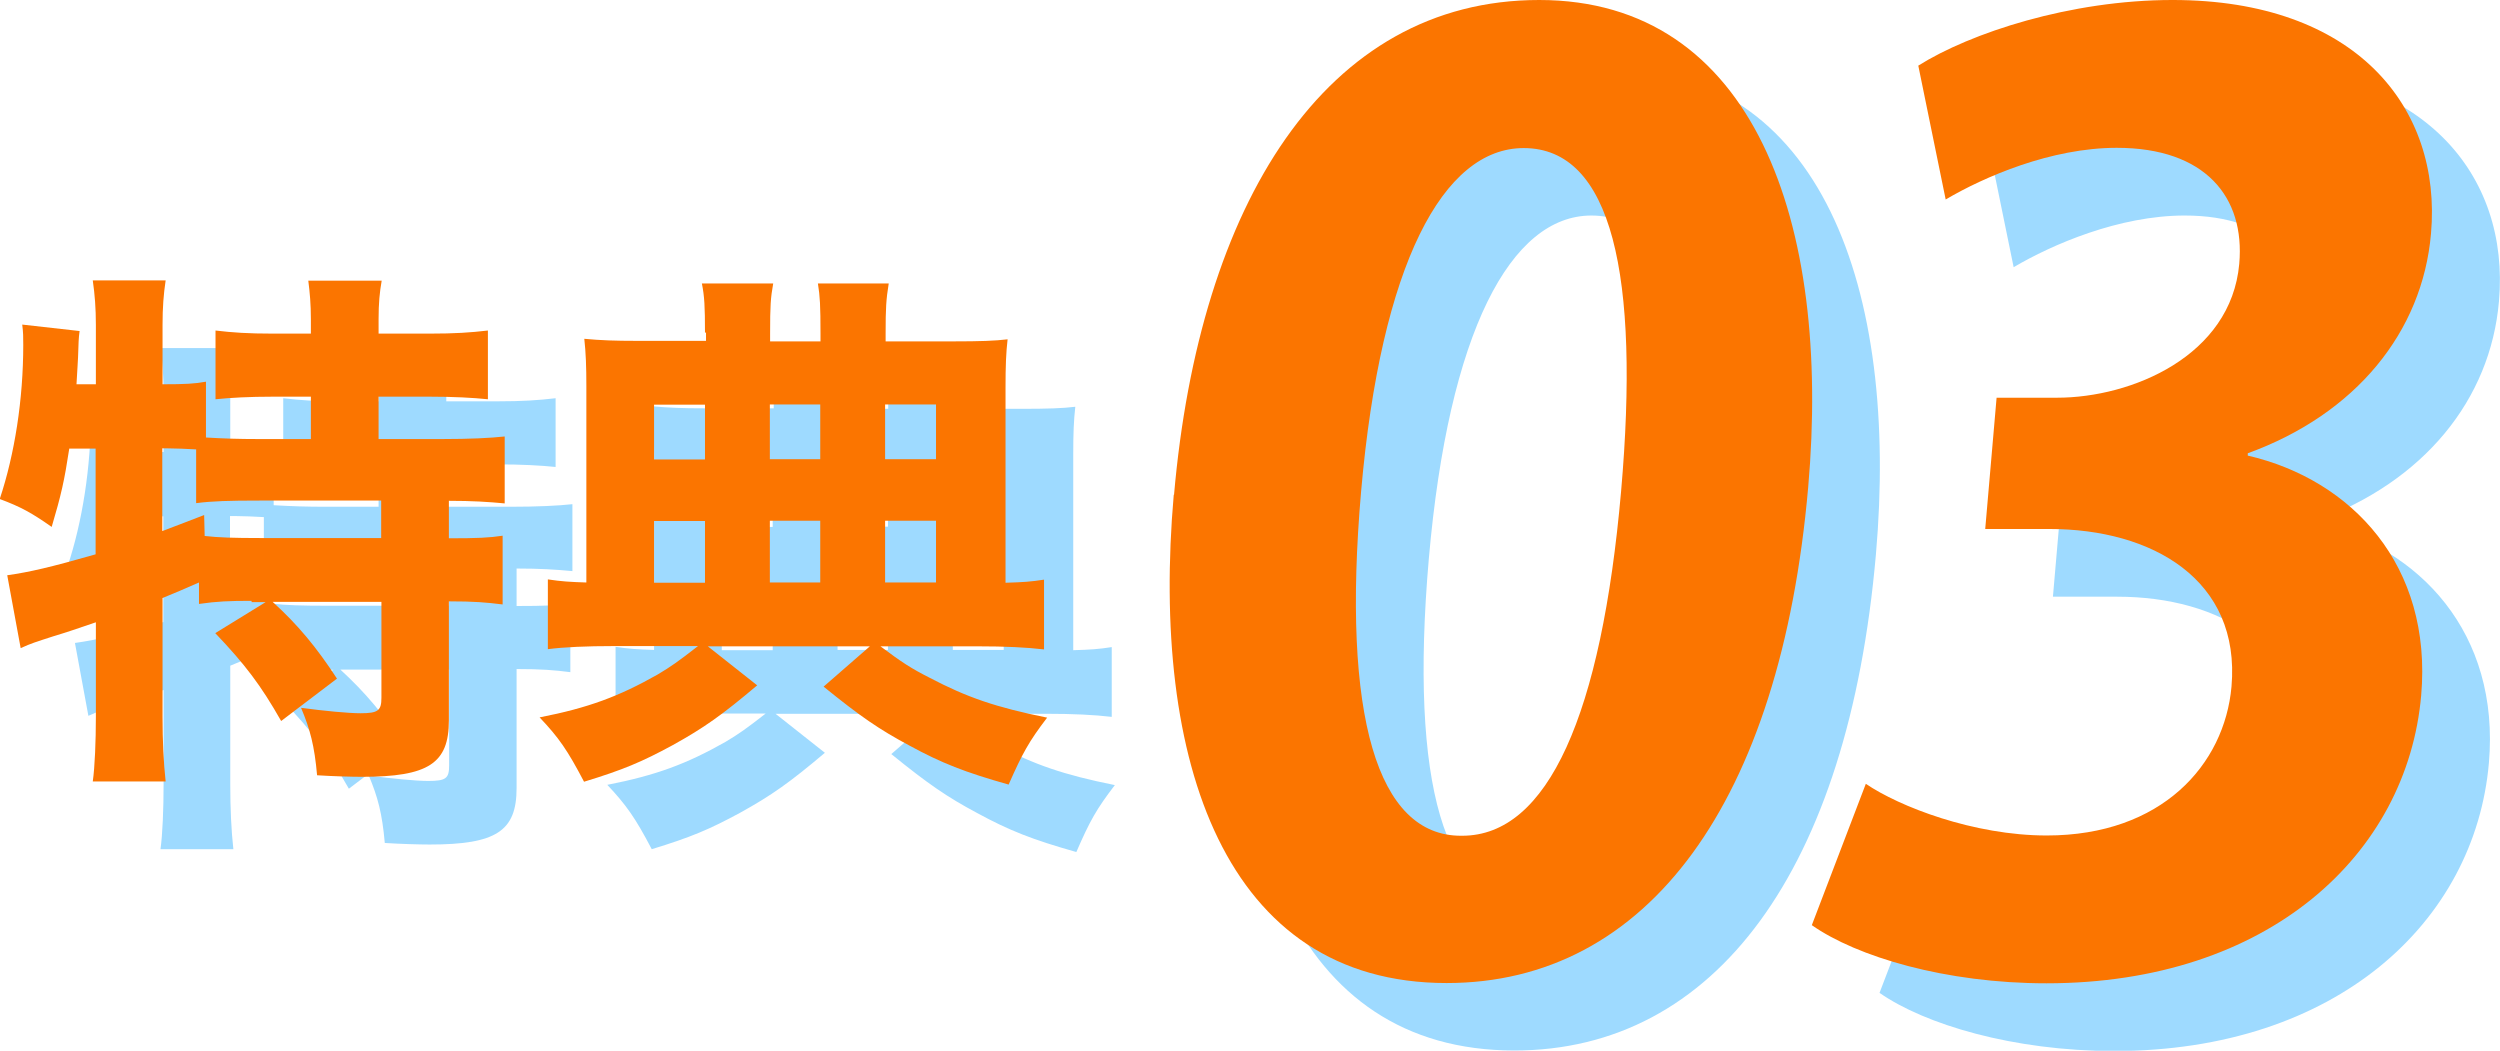 <?xml version="1.0" encoding="UTF-8"?><svg id="_レイヤー_2" xmlns="http://www.w3.org/2000/svg" width="96.74" height="40.66" viewBox="0 0 96.74 40.66"><defs><style>.cls-1{fill:#fb7500;}.cls-1,.cls-2{stroke-width:0px;}.cls-2{fill:#9edaff;}</style></defs><g id="_レイヤー_1-2"><path class="cls-2" d="m12.35,25.87c-.87,0-1.33.02-2.03.12v-.83q-.79.35-1.41.6v4.59c0,.95.04,1.78.12,2.51h-2.82c.08-.56.12-1.56.12-2.51v-3.65c-.73.25-1.14.39-1.64.54-.71.23-.85.27-1.27.46l-.52-2.82c.85-.12,1.68-.31,3.42-.81v-4.09h-1.02c-.19,1.25-.31,1.78-.68,3.03-.77-.54-1.18-.77-2.01-1.08.58-1.74.91-3.86.91-5.96,0-.31,0-.48-.04-.79l2.22.25c-.04.29-.04.44-.06,1.02-.02.27-.02.46-.06,1.04h.75v-2.3c0-.64-.04-1.16-.12-1.72h2.82c-.08.54-.12,1.04-.12,1.72v2.3c.87,0,1.25-.02,1.68-.1v2.16c.69.04,1.25.06,2.05.06h2.01v-1.64h-1.47c-.91,0-1.64.04-2.22.1v-2.66c.66.08,1.27.12,2.22.12h1.47v-.56c0-.58-.04-1.02-.1-1.49h2.84c-.08.46-.12.87-.12,1.49v.56h1.97c.97,0,1.58-.04,2.26-.12v2.66c-.58-.06-1.33-.1-2.26-.1h-1.97v1.64h2.45c1.08,0,1.89-.04,2.43-.1v2.59c-.64-.06-1.25-.1-2.16-.1v1.45c1.1,0,1.56-.02,2.08-.1v2.66c-.64-.08-1.1-.12-2.08-.12v4.61c0,1.66-.79,2.18-3.36,2.18-.39,0-1.12-.02-1.74-.06-.1-1.14-.27-1.78-.62-2.61.89.12,1.83.21,2.3.21.69,0,.81-.1.81-.6v-3.71h-4.21c.97.89,1.7,1.76,2.49,2.97l-2.16,1.64c-.79-1.39-1.39-2.18-2.55-3.4l1.95-1.2h-.54Zm-3.45-2.7c.83-.31.91-.35,1.62-.62l.02.81c.52.06,1.12.08,2.16.08h4.67v-1.45h-4.71c-1.18,0-1.83.02-2.45.1v-2.08c-.39-.02-.77-.04-1.08-.04h-.23v3.2Z"/><path class="cls-2" d="m29.9,15.49c0-1.02-.02-1.41-.12-1.91h2.76c-.1.56-.12.85-.12,1.95v.29h1.95v-.29c0-1.1-.02-1.45-.1-1.95h2.74c-.1.62-.12.95-.12,1.93v.31h2.64c1,0,1.6-.02,2.08-.08-.06.52-.08,1.04-.08,1.85v7.57c.68-.02.98-.04,1.49-.12v2.7c-.68-.08-1.49-.12-2.59-.12h-3.74c.83.62,1.18.85,1.91,1.22,1.43.75,2.55,1.14,4.54,1.54-.71.93-.96,1.37-1.49,2.59-1.7-.48-2.59-.83-3.84-1.51-1.16-.62-1.89-1.12-3.32-2.28l1.79-1.56h-6.27l1.91,1.51c-1.35,1.14-2.05,1.64-3.28,2.32-1.18.64-1.91.95-3.42,1.41-.64-1.22-.98-1.7-1.72-2.49,1.89-.37,3.07-.81,4.57-1.66.52-.31.79-.5,1.56-1.1h-3.22c-1.1,0-1.97.04-2.59.12v-2.7c.52.08.87.1,1.49.12v-7.6c0-.75-.02-1.29-.08-1.83.64.06,1.18.08,2.05.08h2.66v-.33Zm0,2.78h-1.97v2.12h1.97v-2.12Zm0,4.5h-1.97v2.39h1.97v-2.39Zm4.46-2.39v-2.12h-1.95v2.12h1.95Zm0,4.77v-2.39h-1.95v2.39h1.95Zm4.48-4.77v-2.12h-1.97v2.12h1.97Zm0,4.77v-2.39h-1.97v2.39h1.97Z"/><path class="cls-2" d="m48.05,21.76c.98-11.23,5.83-19.15,14.13-19.15s11.31,8.6,10.41,18.85c-1.07,12.21-6.22,19.19-13.99,19.19-8.6,0-11.46-8.6-10.56-18.9Zm11.15,13.19c3.32,0,5.39-4.69,6.15-13.33.73-8.35-.35-13.28-3.77-13.28-3.12,0-5.52,4.49-6.29,13.28-.76,8.74.64,13.33,3.86,13.33h.05Z"/><path class="cls-2" d="m89.6,20.25c4.02.93,7.15,4.25,6.71,9.28-.54,6.15-5.91,11.14-14.5,11.14-3.91,0-7.33-1.03-9.08-2.25l2.09-5.47c1.29.88,4.17,2,7,2,4.45,0,6.88-2.74,7.15-5.76.36-4.15-3.08-6.1-7.04-6.1h-2.49l.44-5.08h2.34c2.88,0,6.74-1.61,7.05-5.18.23-2.59-1.32-4.49-4.73-4.49-2.54,0-5.13,1.12-6.62,2l-1.06-5.18c2.02-1.27,5.89-2.54,9.84-2.54,7.08,0,10.43,4.15,10,9.04-.33,3.81-2.91,6.98-7.09,8.5v.1Z"/><path class="cls-1" d="m9.73,23.25c-.87,0-1.33.02-2.03.12v-.83q-.79.35-1.41.6v4.59c0,.95.04,1.78.12,2.51h-2.82c.08-.56.12-1.56.12-2.51v-3.65c-.73.25-1.14.39-1.64.54-.71.23-.85.27-1.27.46l-.52-2.82c.85-.12,1.68-.31,3.42-.81v-4.09h-1.02c-.19,1.25-.31,1.78-.68,3.03-.77-.54-1.18-.77-2.01-1.08.58-1.74.91-3.86.91-5.96,0-.31,0-.48-.04-.79l2.22.25c-.04.29-.04.44-.06,1.02-.02.27-.02.46-.06,1.04h.75v-2.3c0-.64-.04-1.16-.12-1.72h2.82c-.08.54-.12,1.04-.12,1.72v2.3c.87,0,1.25-.02,1.68-.1v2.16c.68.04,1.24.06,2.05.06h2.01v-1.64h-1.47c-.91,0-1.64.04-2.22.1v-2.66c.66.08,1.27.12,2.22.12h1.47v-.56c0-.58-.04-1.02-.1-1.49h2.84c-.08.46-.12.87-.12,1.49v.56h1.97c.98,0,1.58-.04,2.26-.12v2.66c-.58-.06-1.33-.1-2.26-.1h-1.97v1.64h2.45c1.08,0,1.89-.04,2.43-.1v2.59c-.64-.06-1.25-.1-2.16-.1v1.45c1.1,0,1.56-.02,2.08-.1v2.66c-.64-.08-1.1-.12-2.08-.12v4.61c0,1.66-.79,2.18-3.36,2.18-.39,0-1.12-.02-1.74-.06-.1-1.14-.27-1.78-.62-2.61.89.12,1.83.21,2.3.21.68,0,.81-.1.81-.6v-3.71h-4.21c.98.89,1.7,1.76,2.49,2.97l-2.16,1.64c-.79-1.39-1.39-2.18-2.55-3.4l1.95-1.2h-.54Zm-3.45-2.7c.83-.31.91-.35,1.62-.62l.02.81c.52.06,1.12.08,2.16.08h4.67v-1.45h-4.71c-1.18,0-1.83.02-2.45.1v-2.08c-.39-.02-.77-.04-1.08-.04h-.23v3.2Z"/><path class="cls-1" d="m27.28,12.88c0-1.02-.02-1.41-.12-1.91h2.76c-.1.56-.12.85-.12,1.95v.29h1.95v-.29c0-1.1-.02-1.45-.1-1.95h2.74c-.1.62-.12.95-.12,1.93v.31h2.64c1,0,1.6-.02,2.08-.08-.06.52-.08,1.04-.08,1.85v7.57c.68-.02.98-.04,1.49-.12v2.7c-.68-.08-1.49-.12-2.59-.12h-3.74c.83.62,1.18.85,1.91,1.22,1.43.75,2.55,1.14,4.54,1.54-.71.93-.95,1.37-1.49,2.59-1.7-.48-2.59-.83-3.84-1.51-1.16-.62-1.89-1.12-3.32-2.28l1.79-1.56h-6.27l1.91,1.51c-1.35,1.14-2.05,1.64-3.28,2.32-1.18.64-1.91.95-3.42,1.41-.64-1.22-.97-1.7-1.72-2.49,1.89-.37,3.07-.81,4.57-1.66.52-.31.79-.5,1.56-1.1h-3.22c-1.1,0-1.97.04-2.59.12v-2.7c.52.08.87.1,1.49.12v-7.6c0-.75-.02-1.29-.08-1.83.64.06,1.18.08,2.05.08h2.66v-.33Zm0,2.78h-1.97v2.12h1.97v-2.12Zm0,4.5h-1.97v2.39h1.97v-2.39Zm4.46-2.39v-2.12h-1.95v2.12h1.95Zm0,4.77v-2.39h-1.95v2.39h1.95Zm4.48-4.77v-2.12h-1.97v2.12h1.97Zm0,4.77v-2.39h-1.97v2.39h1.97Z"/><path class="cls-1" d="m45.43,19.15c.98-11.23,5.83-19.15,14.13-19.15s11.31,8.6,10.41,18.85c-1.07,12.21-6.22,19.19-13.99,19.19-8.6,0-11.46-8.6-10.56-18.9Zm11.15,13.19c3.32,0,5.39-4.69,6.15-13.33.73-8.35-.35-13.28-3.77-13.28-3.12,0-5.52,4.49-6.29,13.28-.76,8.74.64,13.33,3.86,13.33h.05Z"/><path class="cls-1" d="m86.98,17.63c4.02.93,7.15,4.25,6.71,9.28-.54,6.15-5.91,11.14-14.5,11.14-3.91,0-7.34-1.03-9.08-2.25l2.09-5.47c1.29.88,4.17,2,7,2,4.45,0,6.88-2.74,7.15-5.76.36-4.15-3.08-6.1-7.04-6.1h-2.49l.44-5.08h2.34c2.88,0,6.73-1.61,7.05-5.18.23-2.59-1.32-4.49-4.74-4.49-2.54,0-5.13,1.12-6.62,2l-1.06-5.18c2.02-1.27,5.89-2.54,9.84-2.54,7.08,0,10.43,4.15,10,9.04-.33,3.81-2.91,6.98-7.09,8.5v.1Z"/></g></svg>